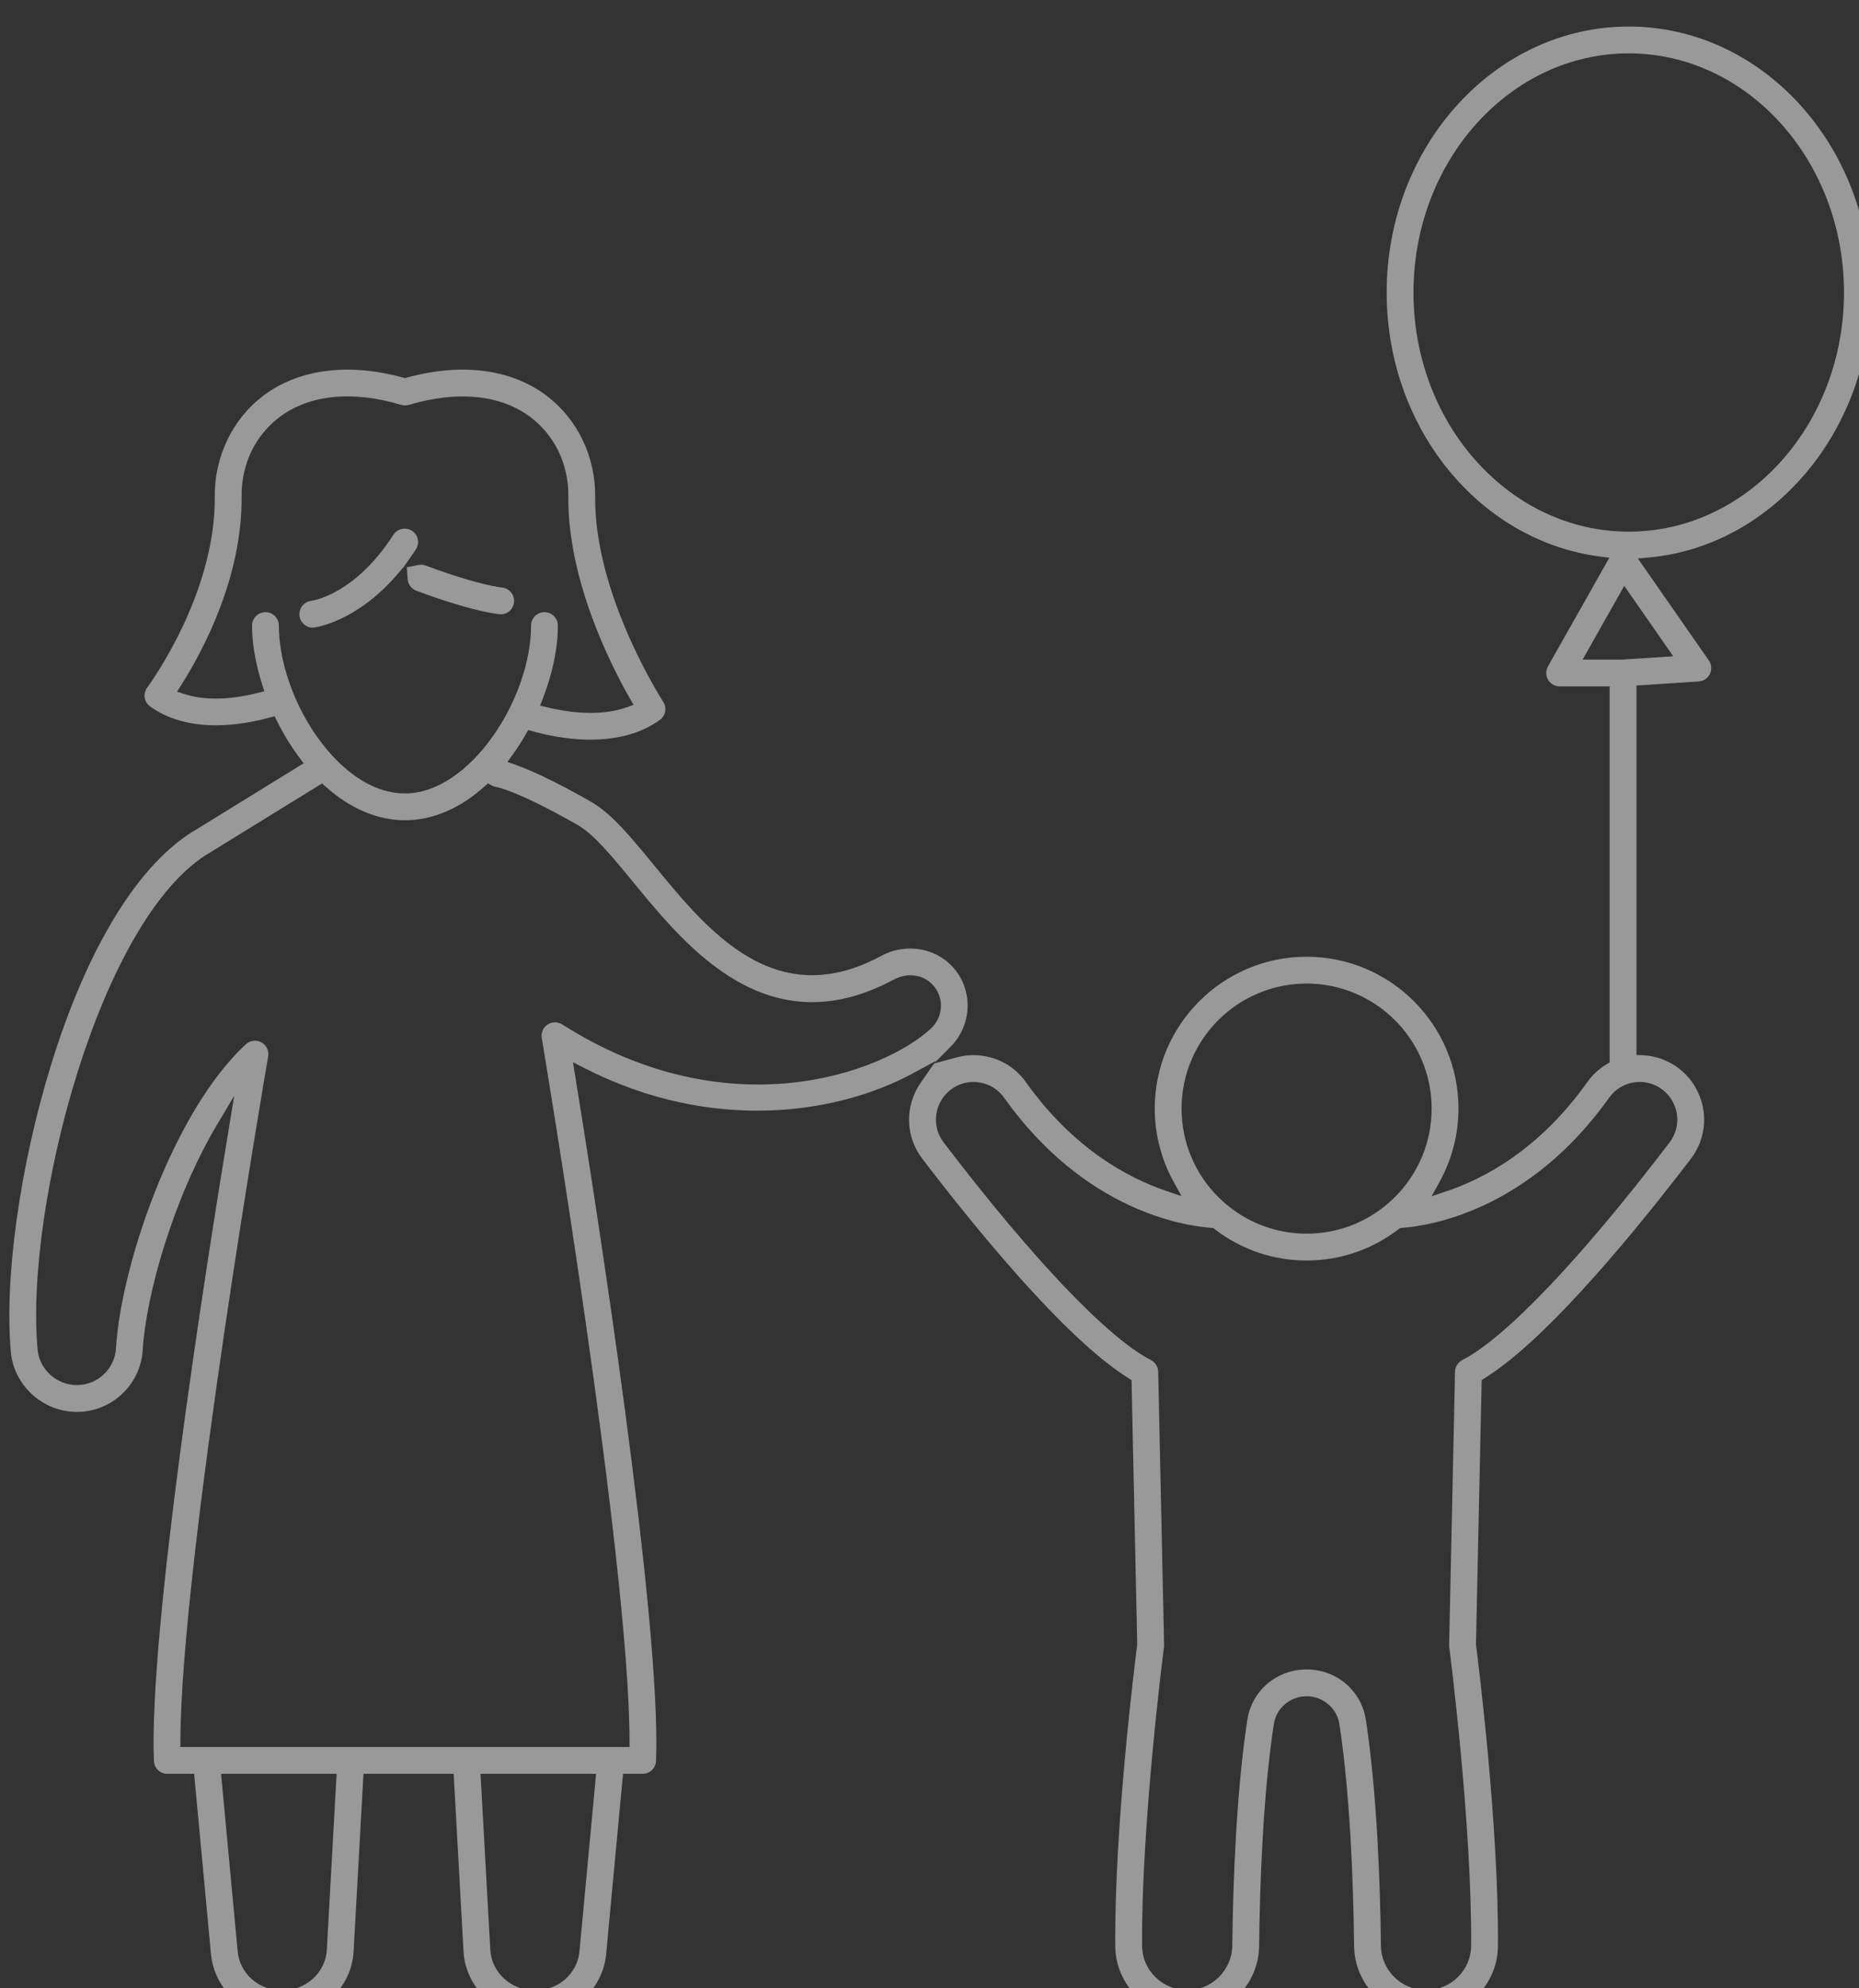 <?xml version="1.0" encoding="UTF-8" standalone="no"?>
<!-- Created with Inkscape (http://www.inkscape.org/) -->

<svg
   width="77.739mm"
   height="83.124mm"
   viewBox="0 0 77.739 83.124"
   version="1.1"
   id="svg1"
   xmlns="http://www.w3.org/2000/svg"
   xmlns:svg="http://www.w3.org/2000/svg">
  <rect x="0" y="0" width="77.739" height="83.124" fill="#333333" stroke="none"/>
  <defs
     id="defs1">
    <clipPath
       clipPathUnits="userSpaceOnUse"
       id="clipPath1345">
      <path
         d="M 0,6825.548 H 1824 V 0 H 0 Z"
         transform="matrix(1.333,0,0,-1.333,0,9100.733)"
         id="path1345" />
    </clipPath>
    <clipPath
       clipPathUnits="userSpaceOnUse"
       id="clipPath1341">
      <path
         d="M 673.509,4837.29 H 893.872 V 4601.66 H 673.509 Z"
         transform="translate(-865.215,-4777.502)"
         id="path1341" />
    </clipPath>
    <clipPath
       clipPathUnits="userSpaceOnUse"
       id="clipPath1342">
      <path
         d="M 673.509,4837.29 H 893.872 V 4601.66 H 673.509 Z"
         transform="translate(-720.602,-4773.287)"
         id="path1342" />
    </clipPath>
  </defs>
  <g
     id="layer1"
     transform="translate(-66.146,-106.892)">
    <g
       opacity="0.5"
       id="g1344"
       clip-path="url(#clipPath1345)"
       transform="matrix(0.265,0,0,0.265,-171.453,-594.523)">
      <path
         d="M 0,0 C -14.051,0 -25.483,12.698 -25.483,28.306 -25.483,43.913 -14.051,56.61 0,56.61 14.051,56.61 25.482,43.913 25.482,28.306 25.482,12.698 14.051,0 0,0 m -0.726,-15.14 h -4.733 l 4.926,8.722 5.802,-8.331 z m -144.146,-15.844 c -5.717,0 -10.718,5.856 -13.139,11.659 l -0.025,0.069 c -1.162,2.821 -1.762,5.613 -1.762,8.137 0,0.875 -0.712,1.588 -1.588,1.588 -0.875,0 -1.588,-0.713 -1.588,-1.588 0,-2.126 0.417,-4.551 1.206,-7.013 l 0.244,-0.761 -0.774,-0.195 c -2.326,-0.588 -5.712,-1.089 -8.632,-0.148 l -0.92,0.296 0.515,0.817 c 2.701,4.286 7.216,12.883 7.123,22.31 -0.038,3.785 1.604,7.205 4.504,9.383 3.533,2.654 8.64,3.163 14.378,1.437 0.021,0 0.064,-0.008 0.107,-0.019 0.08,-0.018 0.135,-0.033 0.192,-0.039 0.056,-0.005 0.112,-0.002 0.169,0 h 0.133 c 0.103,0.008 0.197,0.028 0.291,0.054 l 0.118,0.027 v -10e-4 c 5.75,1.692 10.791,1.165 14.285,-1.46 2.9,-2.18 4.541,-5.6 4.502,-9.382 -0.101,-9.917 5.054,-20.023 7.274,-23.908 l 0.445,-0.778 -0.844,-0.301 c -3.312,-1.181 -7.302,-0.5 -9.384,0.01 l -0.83,0.204 0.309,0.795 c 1.171,3.026 1.791,6.024 1.791,8.672 0,0.875 -0.713,1.588 -1.588,1.588 -0.876,0 -1.588,-0.713 -1.588,-1.588 0,-8.674 -7.237,-19.865 -14.924,-19.865 m 106.737,-52.108 c -8.162,0 -14.803,6.64 -14.803,14.802 0,8.162 6.641,14.803 14.803,14.803 8.162,0 14.802,-6.641 14.802,-14.803 0,-8.162 -6.64,-14.802 -14.802,-14.802 m -80.151,-60.755 h -53.173 l 0.002,0.752 c 0.057,21.126 10.287,80.393 10.391,80.986 0.116,0.671 -0.208,1.341 -0.807,1.666 -0.598,0.326 -1.337,0.234 -1.836,-0.23 -8.691,-8.047 -14.812,-26.376 -15.374,-35.974 -0.144,-2.448 -2.178,-4.365 -4.631,-4.365 -2.392,0 -4.434,1.846 -4.648,4.203 -1.537,16.848 7.404,51.337 20.49,58.88 l 13.188,8.127 0.417,-0.374 c 2.902,-2.606 6.15,-3.983 9.395,-3.983 3.258,0 6.518,1.387 9.427,4.012 l 0.387,0.349 0.463,-0.242 c 0.173,-0.09 0.33,-0.147 0.482,-0.172 0.257,-0.042 2.7,-0.531 9.665,-4.494 1.948,-1.109 4.228,-3.89 6.642,-6.834 6.357,-7.754 15.958,-19.464 30.812,-11.473 1.695,0.906 3.656,0.569 4.77,-0.823 1.222,-1.528 1.029,-3.693 -0.448,-5.037 -5.742,-5.22 -23.952,-11.956 -43.589,0.549 v 0 c -0.53,0.337 -1.208,0.332 -1.728,-0.014 -0.524,-0.348 -0.795,-0.97 -0.691,-1.587 0.103,-0.614 10.337,-61.607 10.392,-83.17 z m 66.016,-28.785 c -2.934,0.015 -5.319,2.36 -5.341,5.228 -0.114,14.413 2.565,35.2 2.592,35.401 0.009,0.074 0.014,0.156 0.012,0.237 l -0.697,32.338 c -0.013,0.584 -0.345,1.113 -0.865,1.38 -5.1,2.608 -14.049,12.004 -24.551,25.776 -1.47,1.929 -1.095,4.714 0.834,6.208 0.967,0.75 2.166,1.062 3.374,0.881 1.203,-0.178 2.253,-0.82 2.956,-1.806 9.485,-13.326 21.171,-15.168 24.527,-15.415 l 0.223,-0.017 0.178,-0.136 c 3.171,-2.427 6.938,-3.711 10.893,-3.711 3.956,0 7.723,1.284 10.894,3.711 l 0.178,0.136 0.223,0.017 c 3.356,0.247 15.042,2.089 24.526,15.414 0.702,0.987 1.752,1.629 2.957,1.807 1.21,0.18 2.409,-0.134 3.373,-0.881 1.93,-1.495 2.305,-4.279 0.834,-6.207 -10.498,-13.771 -19.446,-23.167 -24.552,-25.777 -0.519,-0.266 -0.85,-0.796 -0.863,-1.381 l -0.698,-32.338 c -0.002,-0.078 0.003,-0.161 0.013,-0.243 0.027,-0.194 2.706,-20.981 2.591,-35.394 -0.023,-2.868 -2.407,-5.213 -5.316,-5.228 -2.934,0 -5.328,2.36 -5.36,5.261 -0.089,7.46 -0.47,18.155 -1.784,26.736 -0.529,3.458 -3.48,5.968 -7.016,5.968 -3.537,0 -6.488,-2.51 -7.016,-5.968 -1.313,-8.581 -1.695,-19.276 -1.783,-26.737 -0.034,-2.9 -2.427,-5.26 -5.336,-5.26 m -107.136,-0.033 c -2.759,0 -5.025,1.99 -5.271,4.629 l -1.965,21.014 h 13.679 l -1.159,-20.831 c -0.149,-2.698 -2.47,-4.812 -5.284,-4.812 m 29.922,0 c -2.814,0 -5.135,2.114 -5.286,4.813 l -1.157,20.83 h 13.679 l -1.966,-21.015 c -0.246,-2.638 -2.512,-4.628 -5.27,-4.628 m 91.349,34.823 c 1.925,0 3.593,-1.408 3.878,-3.274 1.285,-8.405 1.659,-18.937 1.746,-26.293 0.054,-4.631 3.872,-8.398 8.511,-8.398 4.677,0.022 8.479,3.781 8.516,8.378 0.112,14.142 -2.317,33.498 -2.594,35.658 l -0.007,0.056 0.001,0.056 0.673,31.245 0.347,0.214 c 7.597,4.7 18.573,18.309 24.44,26.003 2.524,3.311 1.888,8.087 -1.419,10.646 -1.253,0.969 -2.748,1.515 -4.324,1.581 l -0.718,0.03 v 43.725 l 7.367,0.481 c 0.571,0.037 1.079,0.38 1.326,0.896 0.249,0.515 0.201,1.126 -0.126,1.596 L 1.079,-3.176 2.365,-3.06 c 14.743,1.331 26.292,15.108 26.292,31.366 0,17.358 -12.855,31.48 -28.657,31.48 -15.802,0 -28.658,-14.122 -28.658,-31.48 0,-15.935 10.857,-29.37 25.255,-31.252 L -2.3,-3.09 -9.562,-15.946 c -0.276,-0.49 -0.272,-1.096 0.011,-1.582 0.283,-0.485 0.809,-0.786 1.371,-0.786 h 5.919 v -44.509 l -0.364,-0.219 c -0.898,-0.538 -1.665,-1.248 -2.277,-2.108 -5.659,-7.952 -12.155,-11.403 -16.608,-12.899 l -1.831,-0.615 0.937,1.69 c 1.47,2.652 2.247,5.655 2.247,8.684 0,9.913 -8.065,17.977 -17.978,17.977 -9.913,0 -17.978,-8.064 -17.978,-17.977 0,-3.02 0.772,-6.014 2.232,-8.658 l 0.935,-1.694 -1.832,0.621 c -4.467,1.514 -10.97,4.975 -16.591,12.872 -1.21,1.699 -3.014,2.802 -5.08,3.107 -1.05,0.154 -2.096,0.092 -3.111,-0.182 l -2.672,-0.722 -1.584,-2.277 c -1.904,-2.735 -1.835,-6.342 0.17,-8.974 5.867,-7.694 16.844,-21.303 24.44,-26.003 l 0.347,-0.214 0.674,-31.301 -0.007,-0.056 c -0.277,-2.157 -2.706,-21.485 -2.595,-35.658 0.037,-4.597 3.839,-8.356 8.476,-8.378 4.68,0 8.498,3.767 8.552,8.398 0.088,7.357 0.461,17.889 1.747,26.294 0.285,1.866 1.952,3.273 3.877,3.273 m -111.648,-9.18 h 10.675 l 1.168,-21.007 c 0.245,-4.38 3.959,-7.811 8.456,-7.811 4.406,0 8.031,3.228 8.432,7.508 l 1.993,21.31 h 2.319 c 0.855,0 1.552,0.669 1.586,1.523 0.673,16.529 -7.172,66.362 -9.593,81.241 l -0.238,1.465 1.32,-0.677 c 15.184,-7.78 30.038,-5.446 38.876,-0.665 l 2.773,1.499 -0.169,-0.243 1.897,1.908 c 2.477,2.49 2.71,6.41 0.544,9.119 -2.06,2.573 -5.742,3.26 -8.754,1.634 -12.554,-6.75 -20.478,2.915 -26.843,10.68 -2.729,3.329 -5.076,6.191 -7.537,7.592 -4.604,2.62 -7.393,3.817 -8.921,4.359 l -0.943,0.335 0.586,0.811 c 0.559,0.772 1.093,1.6 1.588,2.459 l 0.292,0.506 0.563,-0.159 c 1.296,-0.367 3.901,-0.983 6.796,-0.983 3.308,0 6.072,0.785 8.215,2.332 0.691,0.499 0.865,1.448 0.396,2.161 -0.079,0.121 -8.17,12.636 -8.051,24.279 0.049,4.733 -2.108,9.201 -5.77,11.952 -4.196,3.156 -10.073,3.911 -16.545,2.123 l -0.2,-0.055 -0.2,0.055 c -6.47,1.787 -12.345,1.033 -16.544,-2.12 -3.662,-2.753 -5.82,-7.221 -5.772,-11.953 0.116,-11.491 -7.659,-22.148 -7.99,-22.596 -0.258,-0.345 -0.368,-0.779 -0.304,-1.196 0.064,-0.421 0.297,-0.803 0.639,-1.049 2.051,-1.482 4.67,-2.233 7.787,-2.233 2.513,0 4.842,0.497 6.353,0.913 l 0.595,0.164 0.275,-0.553 c 0.775,-1.554 1.676,-3.023 2.677,-4.366 l 0.49,-0.657 -12.631,-7.785 c -6.822,-3.931 -12.965,-13.89 -17.316,-28.052 -3.653,-11.891 -5.503,-25.175 -4.712,-33.843 0.363,-3.976 3.794,-7.091 7.811,-7.091 4.132,0 7.558,3.23 7.8,7.354 0.374,6.376 3.584,17.881 8.797,26.648 l 2.031,3.415 -0.646,-3.92 c -2.87,-17.42 -9.479,-59.581 -8.858,-74.807 0.033,-0.855 0.73,-1.524 1.585,-1.524 h 3.174 l 1.993,-21.309 c 0.4,-4.281 4.025,-7.509 8.432,-7.509 4.498,0 8.212,3.431 8.455,7.811 z"
         style="fill:#ffffff"
         transform="matrix(1.333,0,0,-1.333,1153.62,2730.731)"
         clip-path="url(#clipPath1341)"
         id="path1343" />
      <path
         d="m 0,0 0.092,-1.385 c 0.041,-0.617 0.437,-1.158 1.009,-1.378 0.245,-0.094 6.058,-2.321 9.807,-2.79 0.917,-0.114 1.665,0.52 1.773,1.378 0.108,0.869 -0.511,1.664 -1.379,1.773 -3.08,0.384 -8.063,2.225 -9.031,2.59 C 1.962,0.307 1.659,0.331 1.36,0.271 Z m -0.255,4.572 c -0.522,0 -1.035,-0.256 -1.339,-0.726 -4.425,-6.859 -9.198,-7.741 -9.728,-7.819 -0.873,-0.111 -1.491,-0.9 -1.39,-1.76 0.099,-0.859 0.883,-1.512 1.75,-1.395 0.06,0.007 4.922,0.611 9.738,6.183 l 0.899,1.04 1.094,1.585 c 0.103,0.145 0.205,0.289 0.305,0.445 0.231,0.357 0.308,0.782 0.219,1.196 -0.089,0.415 -0.335,0.77 -0.692,1 -0.265,0.17 -0.561,0.251 -0.856,0.251"
         style="fill:#ffffff"
         transform="matrix(1.333,0,0,-1.333,960.803,2736.351)"
         clip-path="url(#clipPath1342)"
         id="path1344" />
    </g>
  </g>
</svg>
